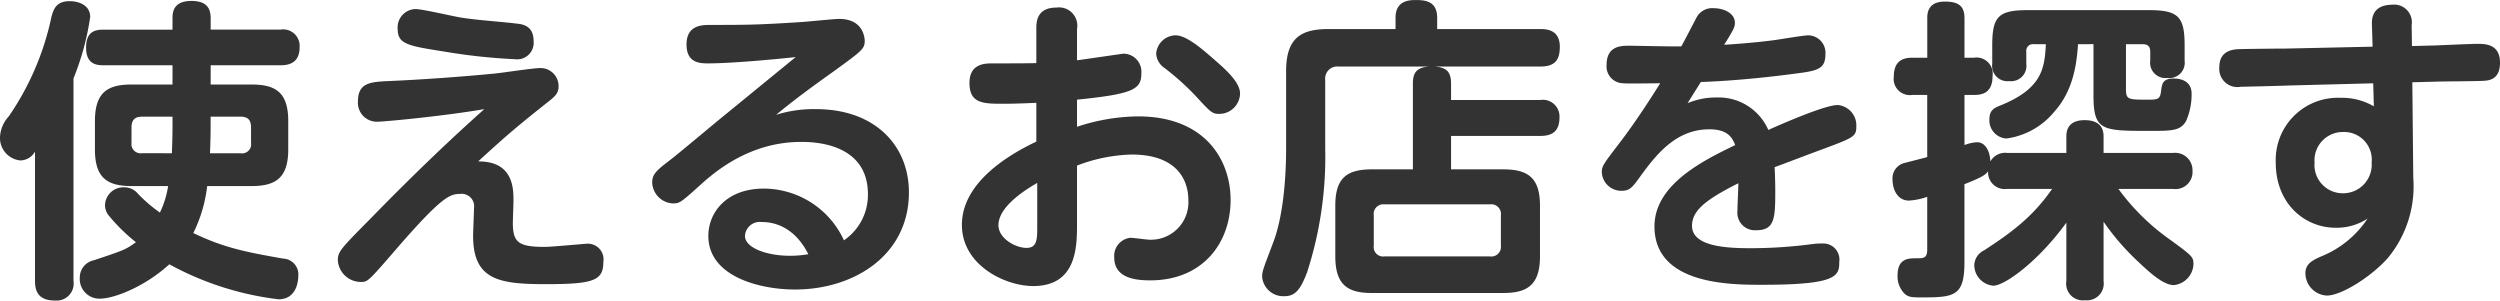 <svg xmlns="http://www.w3.org/2000/svg" width="277.445" height="33.355" viewBox="0 0 277.445 33.355"><path d="M19.81-22.785v2.135H15.26c-2.66,0-4.06.875-4.06,4.06v3.15c0,3.15,1.365,4.06,4.06,4.06h4.06a10,10,0,0,1-.91,2.94,16.541,16.541,0,0,1-2.415-2.065,1.962,1.962,0,0,0-1.61-.735A2.027,2.027,0,0,0,12.32-7.21a1.853,1.853,0,0,0,.49,1.19,19.8,19.8,0,0,0,2.94,2.87c-1.155.84-1.4.91-4.655,2A1.954,1.954,0,0,0,9.52.805a2.18,2.18,0,0,0,2.2,2.31c1.68,0,5.11-1.4,7.735-3.815A33.5,33.5,0,0,0,31.57,3.185c2.135,0,2.2-2.275,2.2-2.59A1.757,1.757,0,0,0,32.1-1.33C27.93-2.065,25.55-2.52,22.12-4.165A16.008,16.008,0,0,0,23.66-9.38h4.935c2.695,0,4.06-.945,4.06-4.06v-3.15c0-3.22-1.435-4.06-4.06-4.06h-4.55v-2.135H31.78c.875,0,2.135-.21,2.135-2a1.836,1.836,0,0,0-2.135-1.96H24.045V-28c0-1.085-.42-1.925-2.135-1.925-1.995,0-2.1,1.225-2.1,1.925v1.26H12.18c-.98,0-1.96.21-1.96,1.995,0,1.855,1.155,1.96,1.96,1.96Zm7.56,5.7c.875,0,1.155.455,1.155,1.19v1.715A1.007,1.007,0,0,1,27.37-13.02h-3.4c.07-1.82.07-2.31.07-4.06Zm-7.56.56c0,1.015,0,1.61-.07,3.5H16.415a1.021,1.021,0,0,1-1.155-1.155V-15.89c0-.84.385-1.19,1.155-1.19H19.81Zm-10.99-4.8a29.22,29.22,0,0,0,1.855-6.825c0-1.3-1.26-1.75-2.275-1.75-1.5,0-1.82.875-2.065,1.925a30.533,30.533,0,0,1-4.69,10.85,3.656,3.656,0,0,0-.98,2.31,2.507,2.507,0,0,0,2.24,2.59,1.892,1.892,0,0,0,1.645-.98V1.155c0,1.12.35,2.17,2.24,2.17a1.891,1.891,0,0,0,2.03-2.17Zm35.98-5.46c0,1.68,1.225,1.855,5.215,2.485a64.116,64.116,0,0,0,7.805.84,1.834,1.834,0,0,0,2.065-1.995c0-1.715-1.19-1.89-1.925-1.96-1.68-.21-4.445-.385-6.125-.665-.735-.105-4.27-.945-5.075-.945A2.04,2.04,0,0,0,44.8-26.775Zm9.625,8.855C50.05-14.035,45.85-9.94,41.755-5.74c-3.255,3.29-3.6,3.64-3.6,4.585A2.569,2.569,0,0,0,40.705,1.26c.735,0,.805-.035,3.535-3.185,5.39-6.265,6.335-6.58,7.455-6.58A1.383,1.383,0,0,1,53.27-6.93c0,.42-.1,2.59-.1,3.08,0,4.935,2.94,5.355,8.12,5.355,5.32,0,6.335-.42,6.335-2.485a1.741,1.741,0,0,0-1.89-2c-.14,0-3.885.35-4.585.35-2.94,0-3.57-.49-3.57-2.66,0-.385.07-2.1.07-2.485,0-1.3,0-4.375-3.92-4.34,3.465-3.185,4.69-4.165,7.63-6.51.91-.7,1.295-1.05,1.295-1.82a2,2,0,0,0-2.1-2.03c-.7,0-4.13.525-4.935.6-3.5.35-8.4.7-11.83.84-1.925.1-3.4.14-3.4,2.24a2.106,2.106,0,0,0,2.135,2.275C43.225-16.52,49.7-17.115,54.425-17.92ZM88.97-23.695c-5.53,4.515-6.16,5.04-8.61,7.035-.77.63-4.48,3.745-5.355,4.41-1.365,1.05-1.96,1.5-1.96,2.45a2.409,2.409,0,0,0,2.31,2.345c.77,0,.875-.105,3.36-2.345,4.025-3.57,7.84-4.48,10.85-4.48,1.155,0,7.42,0,7.42,5.81a6.09,6.09,0,0,1-2.66,5.11,9.819,9.819,0,0,0-8.89-5.74c-4.2,0-6.16,2.695-6.16,5.25C79.275.665,84.98,2.1,88.9,2.1c6.51,0,12.635-3.78,12.635-10.78,0-5.18-3.745-9.24-10.325-9.24a14.018,14.018,0,0,0-4.41.63c2.065-1.715,4.235-3.29,6.4-4.83,3.08-2.24,3.43-2.485,3.43-3.36,0-.385-.175-2.45-2.835-2.45-.6,0-3.57.315-4.27.35-4.725.315-6.195.315-10.01.315-.91,0-2.66,0-2.66,2.17,0,2.1,1.54,2.1,2.45,2.1C81.76-23,86.38-23.415,88.97-23.695ZM90.37-1.82a11.283,11.283,0,0,1-2.03.175c-2.66,0-5-.91-5-2.2A1.646,1.646,0,0,1,85.19-5.39C85.785-5.39,88.585-5.39,90.37-1.82Zm25.305-21.21c-.84.035-3.71.035-4.865.035-.805,0-2.555,0-2.555,2.17,0,2.31,1.54,2.31,3.85,2.31,1.19,0,2.835-.07,3.57-.105v4.305c-3.255,1.54-8.26,4.62-8.26,9.24,0,4.48,4.795,6.79,7.91,6.79,4.865,0,4.865-4.41,4.865-6.93v-6.44a18.112,18.112,0,0,1,6.055-1.225c5.18,0,6.3,2.975,6.3,5.04a4.155,4.155,0,0,1-4.34,4.41c-.28,0-1.75-.21-2.1-.21a2.019,2.019,0,0,0-1.785,2.17c0,2.24,2.205,2.555,3.99,2.555,5.845,0,8.925-4.165,8.925-8.925,0-4.375-2.765-9.275-10.29-9.275a22.157,22.157,0,0,0-6.755,1.155v-3.01c6.265-.63,7.14-1.155,7.14-2.905a2.013,2.013,0,0,0-1.96-2.2c-.105,0-4.34.63-5.18.735V-26.81a2.026,2.026,0,0,0-2.275-2.38c-2.24,0-2.24,1.645-2.24,2.38Zm.1,18.095c0,1.435,0,2.415-1.19,2.415-1.225,0-3.115-1.05-3.115-2.52,0-2.24,3.535-4.235,4.305-4.69ZM131.11-26.11a2.2,2.2,0,0,0-2.135,2.03,2.068,2.068,0,0,0,.945,1.61,29.019,29.019,0,0,1,3.43,3.08c1.645,1.785,1.82,2,2.625,2a2.316,2.316,0,0,0,2.31-2.24c0-1.3-1.61-2.695-2.975-3.885C134.015-24.64,132.335-26.11,131.11-26.11Zm30.59,5.355c0-1.33-.525-1.785-1.785-1.89H171.6c1.645,0,2.17-.735,2.17-2.2,0-1.89-1.47-1.96-2.17-1.96H160.16v-1.26c0-1.925-1.47-1.96-2.45-1.96-.84,0-2.17.175-2.17,1.96v1.26h-7.455c-3.115,0-4.69,1.05-4.69,4.69v8.54c0,3.815-.42,7.84-1.435,10.465-1.085,2.87-1.225,3.185-1.225,3.78a2.354,2.354,0,0,0,2.485,2.17c1.19,0,1.785-.735,2.52-2.7a41.587,41.587,0,0,0,1.995-13.685V-21.14a1.349,1.349,0,0,1,1.505-1.505h10.01c-1.365.105-1.785.665-1.785,1.89v9.52H152.88c-2.835,0-4.025,1.05-4.025,4.025v5.635c0,3.115,1.33,4.06,4.025,4.06h14.63c2.625,0,4.06-.875,4.06-4.06V-7.21c0-3.08-1.33-4.025-4.06-4.025H161.7v-3.71h9.9c1.47,0,2.135-.63,2.135-2.1a1.85,1.85,0,0,0-2.135-1.89h-9.9Zm5.53,17.99a1.067,1.067,0,0,1-1.225,1.19h-11.69a1.042,1.042,0,0,1-1.19-1.19v-3.36a1.068,1.068,0,0,1,1.19-1.225h11.69a1.078,1.078,0,0,1,1.225,1.225ZM189.42-20.93c2.31-.07,6.125-.35,10.325-.91,2.485-.315,3.5-.455,3.5-2.135a1.946,1.946,0,0,0-1.89-2.135c-.56,0-3.36.49-3.99.56-2.17.28-4.27.42-5.355.49,1.085-1.75,1.19-1.96,1.19-2.45,0-1.015-1.155-1.61-2.38-1.61A1.952,1.952,0,0,0,188.9-28c-.245.455-1.365,2.625-1.645,3.115-.84.035-4.9-.07-5.81-.07s-2.485.035-2.485,2.135a1.869,1.869,0,0,0,1.82,2.03c.49.035.84.035,4.13,0-2.485,3.99-4.13,6.125-4.48,6.58-1.785,2.345-2,2.59-2,3.29a2.162,2.162,0,0,0,2.17,2.065c.98,0,1.225-.385,2.24-1.785,1.785-2.45,3.955-5.04,7.525-5.04,2.065,0,2.555.945,2.87,1.75-3.465,1.68-8.96,4.34-8.96,9.03,0,6.475,8.435,6.475,11.97,6.475,8.33,0,8.54-.98,8.54-2.555a1.785,1.785,0,0,0-1.82-2.03,8.338,8.338,0,0,0-1.19.07,52.346,52.346,0,0,1-6.825.455c-2.52,0-6.51-.14-6.51-2.485,0-1.68,1.505-2.9,5.145-4.725,0,.42-.105,2.59-.105,3.08a1.95,1.95,0,0,0,2.1,2.135c2.1,0,2.1-1.435,2.1-4.55,0-.63-.035-1.855-.07-2.45,1.435-.525,3.71-1.4,5.145-1.925,3.675-1.365,3.92-1.47,3.92-2.59a2.263,2.263,0,0,0-2.065-2.38c-1.4,0-6.055,2.03-7.7,2.765a6.018,6.018,0,0,0-5.775-3.6,8.037,8.037,0,0,0-3.185.63C188.58-19.6,188.79-19.915,189.42-20.93Zm34.02,7.875a1.88,1.88,0,0,0-1.89.945c-.035-1.085-.525-2.135-1.47-2.135a4.431,4.431,0,0,0-1.4.315v-5.565h1.085c.875,0,2.03-.21,2.03-2.1a1.794,1.794,0,0,0-2.065-2.03h-1.05v-4.34c0-1.12-.35-1.89-2.17-1.89-1.96,0-1.96,1.365-1.96,1.89v4.34H212.9c-.77,0-2.065.14-2.065,2.1a1.8,1.8,0,0,0,2.065,2.03h1.645V-12.6c-.35.105-2.03.525-2.415.63a1.756,1.756,0,0,0-1.435,1.89c0,.98.49,2.31,1.82,2.31a7.246,7.246,0,0,0,2.03-.42v5.81c0,1.015-.385,1.015-1.225,1.015s-2.065,0-2.065,1.89a2.693,2.693,0,0,0,.84,2.1c.455.35.84.35,1.925.35,3.57,0,4.655-.175,4.655-3.92V-9.59c2.24-.875,2.38-1.12,2.625-1.435a1.859,1.859,0,0,0,2.135,1.96h4.97c-2.135,3.08-4.445,4.8-7.56,6.825A1.892,1.892,0,0,0,219.765-.6a2.313,2.313,0,0,0,2.1,2.275c1.365,0,5.18-2.905,8.12-7V1.155A1.85,1.85,0,0,0,232.05,3.29a1.866,1.866,0,0,0,2.065-2.135v-6.58A27.119,27.119,0,0,0,238-.945c1.19,1.12,2.73,2.555,3.92,2.555a2.43,2.43,0,0,0,2.17-2.275c0-.875-.035-.91-3.08-3.115a24.851,24.851,0,0,1-5.25-5.285h6.055a1.893,1.893,0,0,0,2.17-1.995,1.927,1.927,0,0,0-2.17-1.995h-7.7V-14.91c0-1.155-.7-1.785-2.1-1.785-1.225,0-2.03.525-2.03,1.785v1.855Zm9.555-12.075v5.67c0,3.955.945,3.955,6.265,3.955,2.45,0,3.4,0,4.025-1.12a7.338,7.338,0,0,0,.6-3.01c0-1.19-.875-1.68-2-1.68-1.225,0-1.295.595-1.4,1.47s-.455.875-1.47.875c-2.135,0-2.415,0-2.415-1.155v-5h1.855c.6,0,.84.28.84.84v.98a1.7,1.7,0,0,0,1.89,1.925,1.708,1.708,0,0,0,1.925-1.925v-1.68c0-3.15-.665-3.92-3.92-3.92H225.68c-3.255,0-3.92.735-3.92,3.92v2.03a1.7,1.7,0,0,0,1.89,1.925,1.7,1.7,0,0,0,1.89-1.925v-1.33a.741.741,0,0,1,.84-.84h1.33c-.14,2.66-.385,4.935-5.11,6.825-.6.245-1.155.49-1.155,1.505a2.012,2.012,0,0,0,1.89,2.135,8.3,8.3,0,0,0,5.285-2.94c1.925-2.135,2.485-4.76,2.66-7.525ZM268.38-20.9l2.66-.07c.84-.035,4.655-.035,5.355-.1.49-.035,1.715-.14,1.715-1.995,0-2-1.5-2.1-2.45-2.1-.665,0-3.885.14-4.62.175l-2.7.07-.035-2.31a1.968,1.968,0,0,0-2.2-2.275c-2.24.035-2.24,1.645-2.205,2.31l.07,2.345-9.625.21c-.77,0-4.48.035-5.32.07-1.33.07-2.065.7-2.065,2a2.017,2.017,0,0,0,2.38,2.17c.21,0,4.445-.1,5.285-.14l9.415-.245.07,2.555a7.041,7.041,0,0,0-3.71-.945,6.9,6.9,0,0,0-7.175,7.21c0,4.55,3.22,7.21,6.65,7.21a6.209,6.209,0,0,0,3.535-1.015,11.123,11.123,0,0,1-5.075,4.165c-.945.42-1.82.805-1.82,1.89a2.493,2.493,0,0,0,2.38,2.485c1.68,0,5.11-2.24,6.825-4.235a12.473,12.473,0,0,0,2.765-8.82Zm-4.515,8.89a3.176,3.176,0,0,1-3.185,3.43,3.139,3.139,0,0,1-3.15-3.4,3.147,3.147,0,0,1,3.185-3.4A3.065,3.065,0,0,1,263.865-12.005Z" transform="translate(-0.665 30.03)" fill="#333"/></svg>